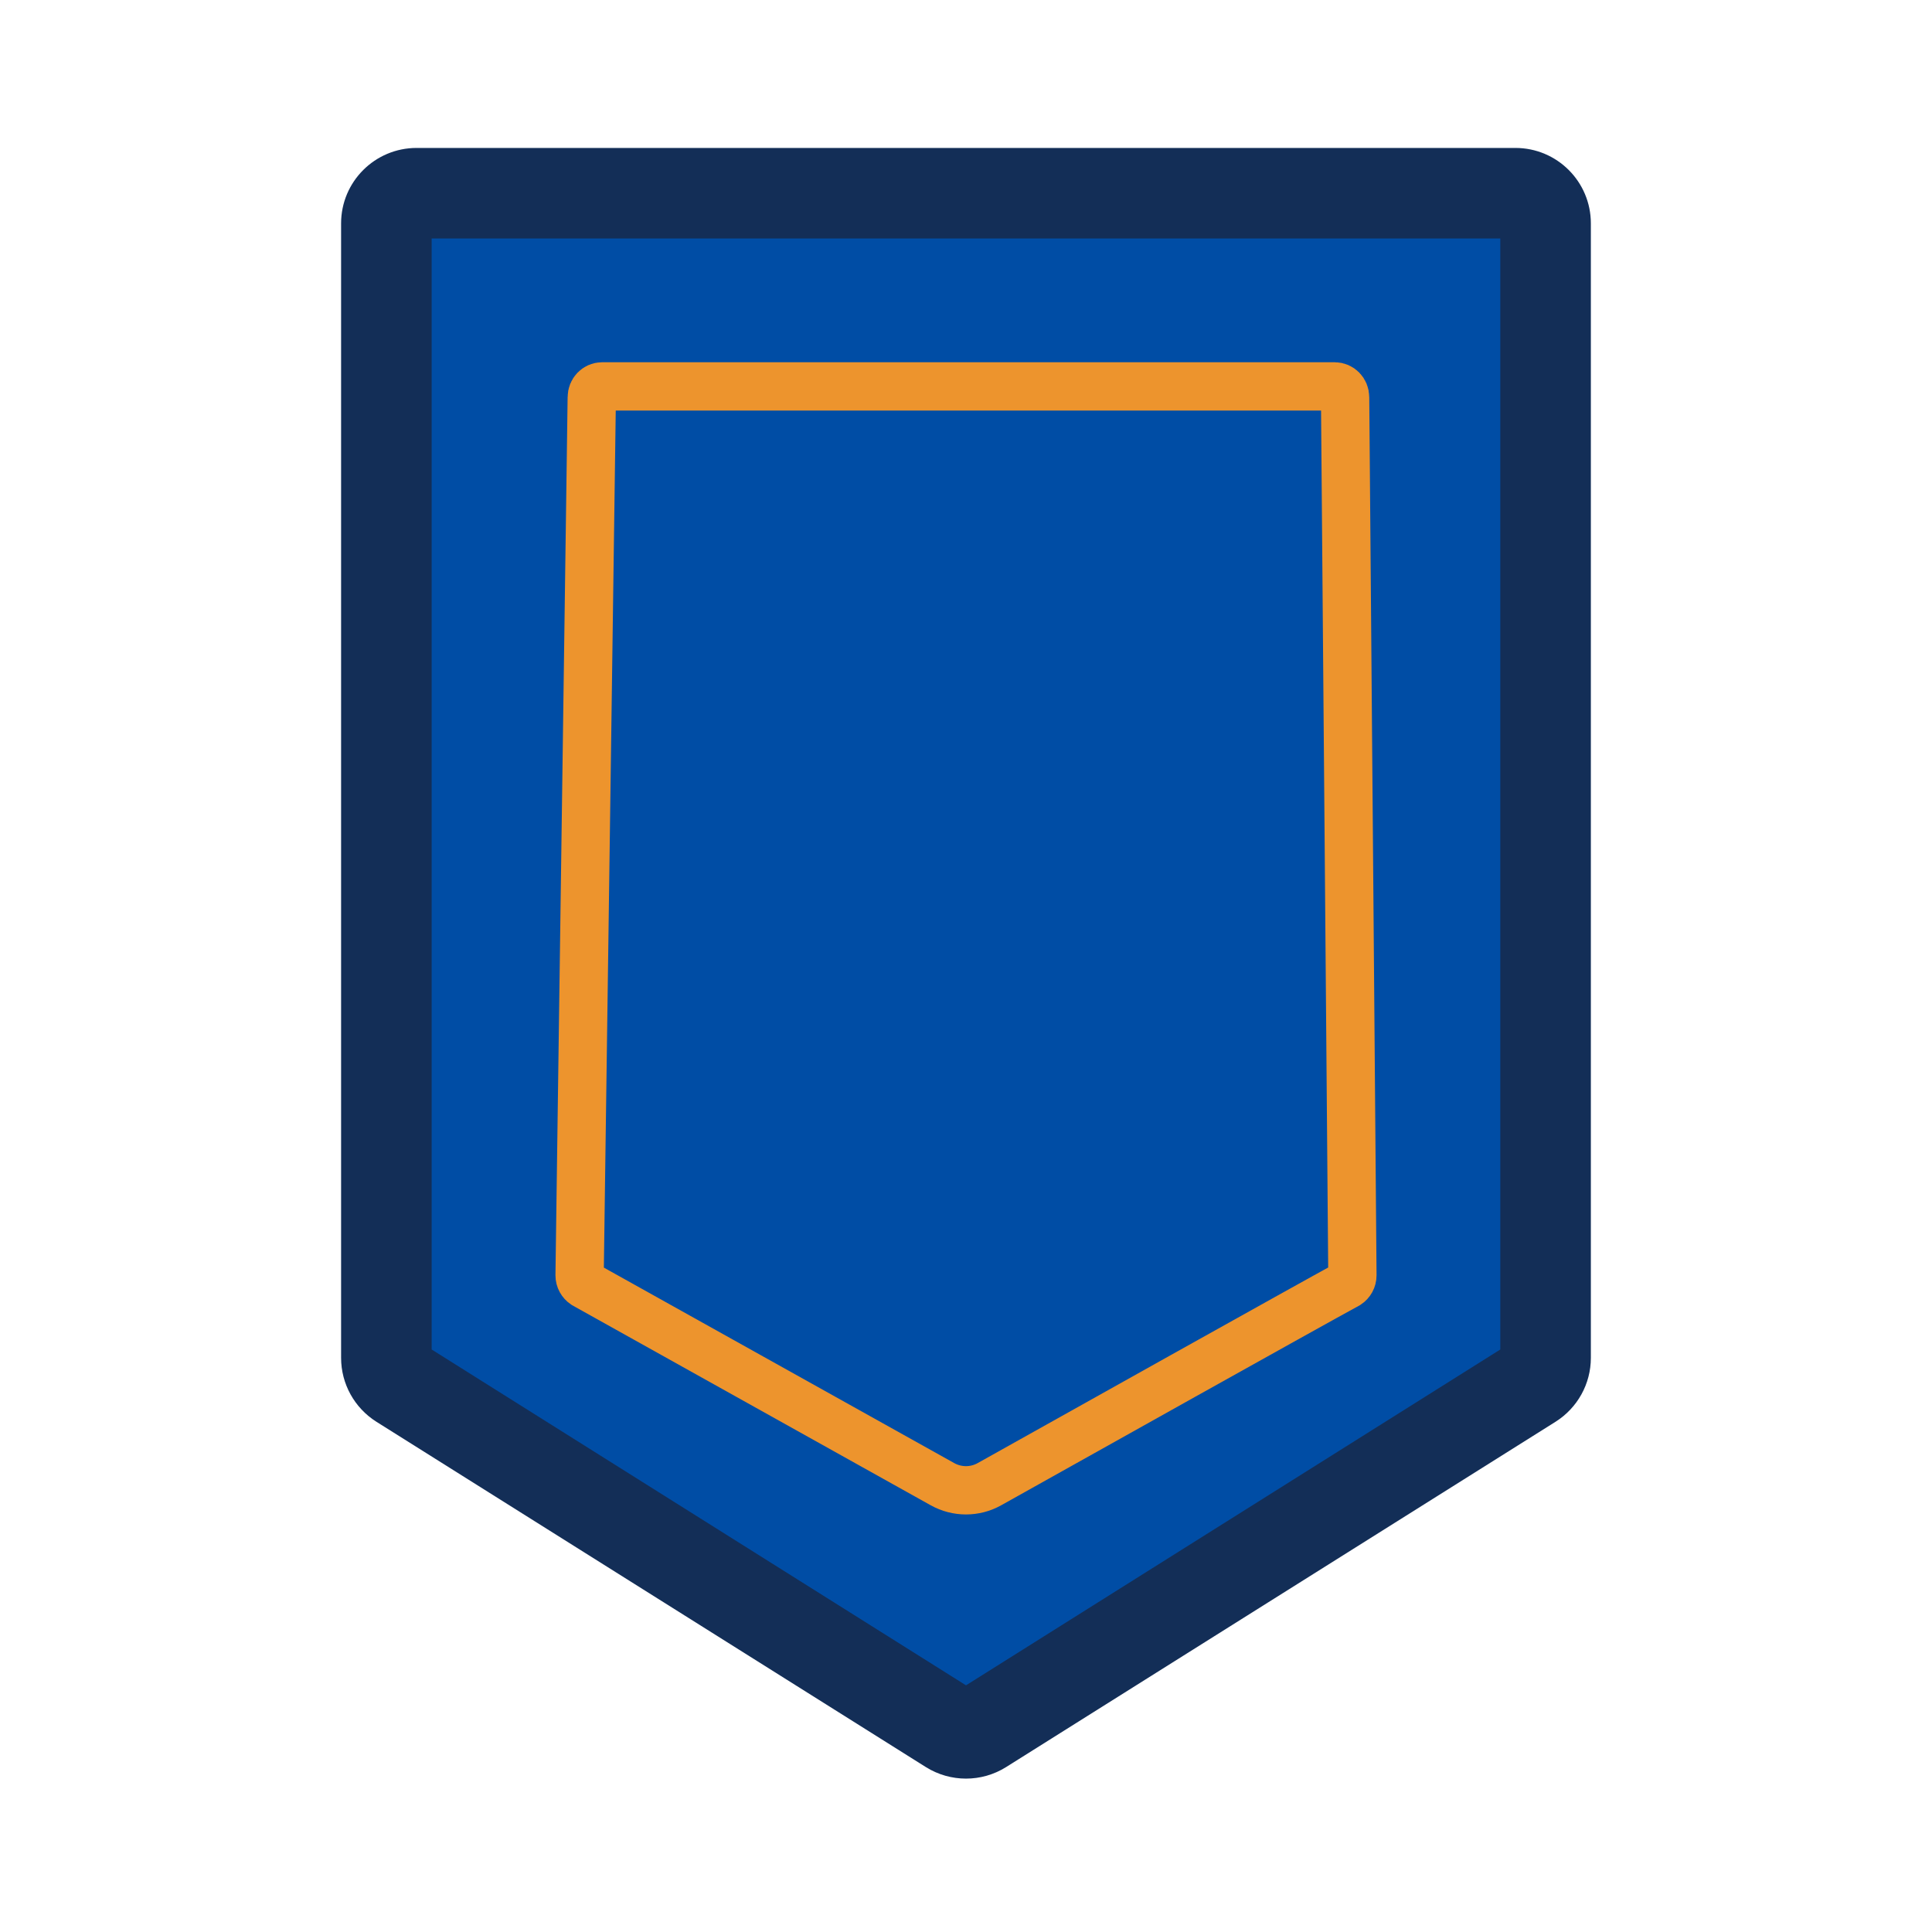 <svg width="40" height="40" viewBox="0 0 40 40" fill="none" xmlns="http://www.w3.org/2000/svg">
<path d="M8.292 28.642C8.11 28.527 8 28.328 8 28.113V4.625C8 4.28 8.28 4 8.625 4H31.375C31.72 4 32 4.28 32 4.625V28.113C32 28.328 31.889 28.527 31.707 28.642L20.332 35.791C20.129 35.919 19.871 35.919 19.667 35.791L8.292 28.642Z" fill="#004DA5"/>
<path fill-rule="evenodd" clip-rule="evenodd" d="M8.937 4.938V27.94L20 34.893L31.062 27.94V4.938H8.937ZM7.062 4.625C7.062 3.762 7.762 3.063 8.625 3.063H31.375C32.238 3.063 32.937 3.762 32.937 4.625V28.113C32.937 28.65 32.661 29.149 32.206 29.436L20.831 36.585C20.323 36.904 19.677 36.904 19.168 36.585L7.793 29.436C7.338 29.149 7.062 28.65 7.062 28.113V4.625Z" fill="#132E57"/>
<path d="M12.465 8H27.636C27.748 8 27.849 8.095 27.849 8.226L28 26.404C28 26.483 27.96 26.552 27.899 26.593C27.107 27.023 22.082 29.834 20.486 30.728C20.183 30.898 19.815 30.897 19.512 30.728L12.101 26.593C12.04 26.552 12 26.483 12 26.404L12.252 8.226C12.252 8.095 12.352 8 12.465 8Z" stroke="#ED942D"/>
</svg>
